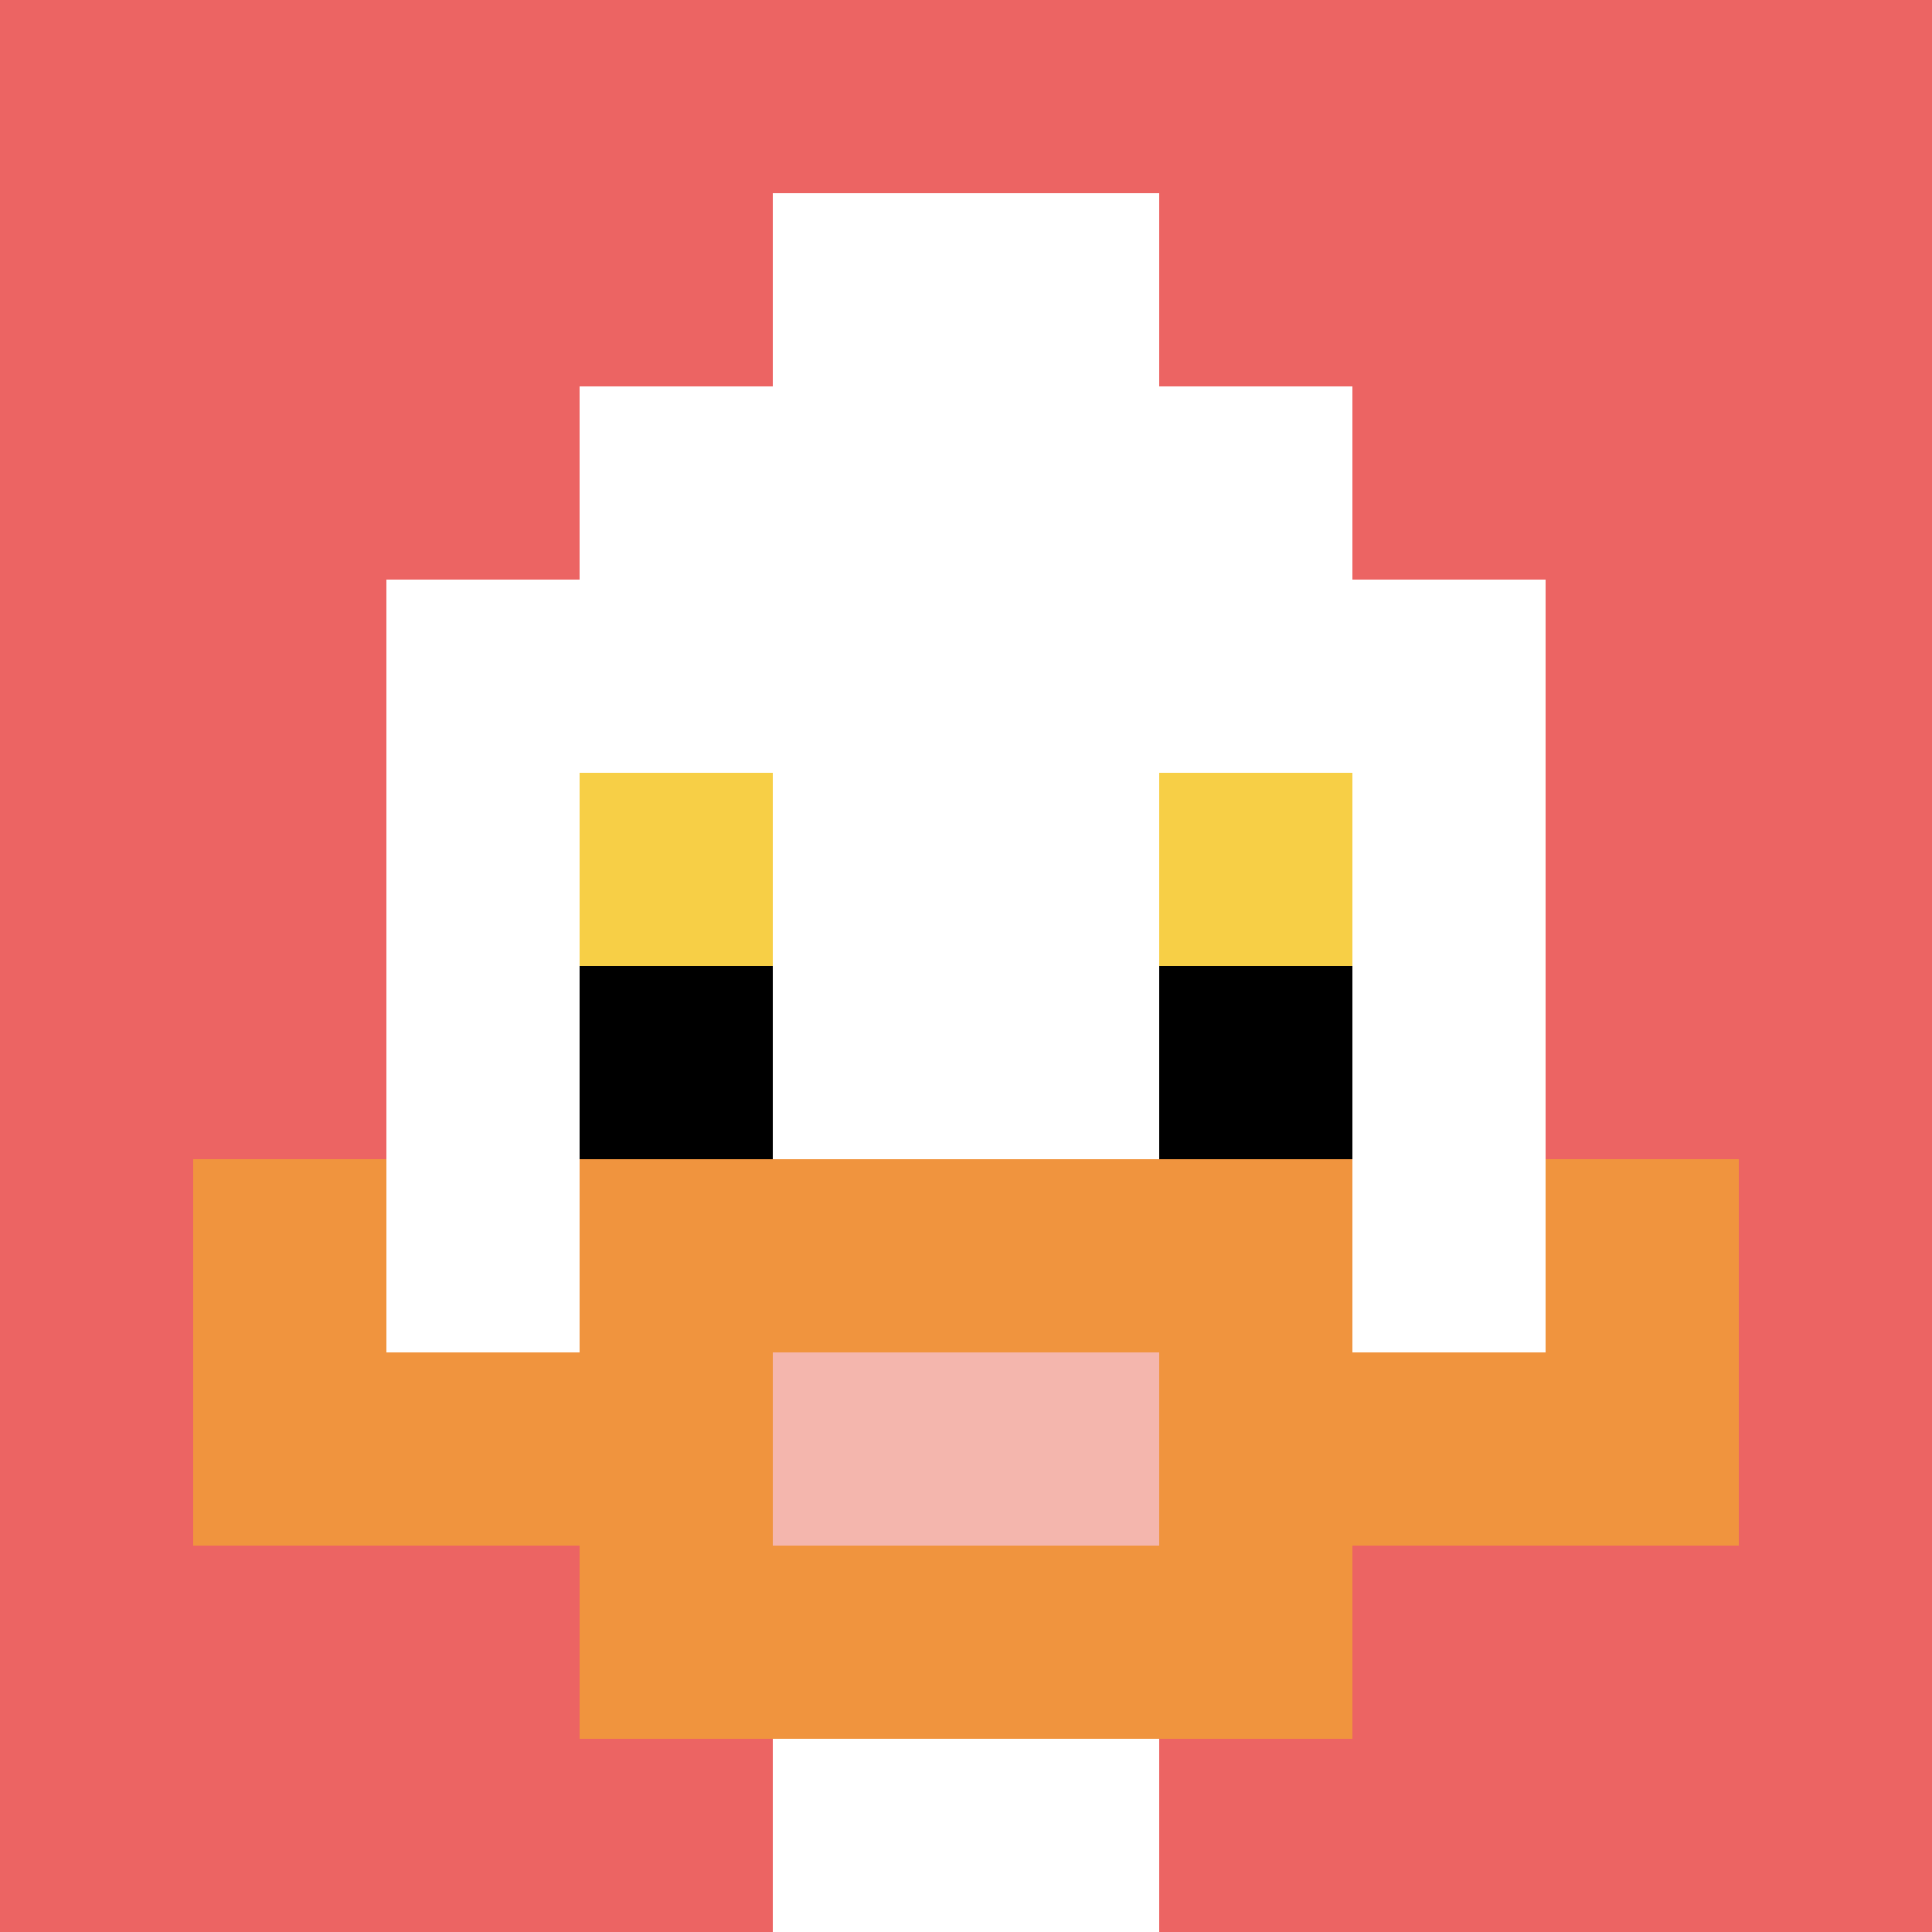 <svg xmlns="http://www.w3.org/2000/svg" version="1.1" width="723" height="723" _mstHidden="1"><font _mstmutation="1" _msttexthash="469745861" _msthidden="1" _msthash="2"><title _mstMutation="1">'<font _mstmutation="1" _msttexthash="221468" _msthidden="1" _msthash="3">goose-pfp-976664</font>' by Dmitri Cherniak</title><desc _mstMutation="1" _mstHidden="1"><font _mstmutation="1" _msttexthash="12544909" _msthidden="1" _msthash="4">seed=976664
backgroundColor=#ffffff
padding=20
innerPadding=0
timeout=500
dimension=1
border=false
Save=function(){return n.handleSave()}
frame=1
</font><font _mstmutation="1" _msttexthash="99958742" _msthidden="1" _msthash="16">
Rendered at Wed Oct 04 2023 10:30:38 GMT+0800 (中国标准时间)
Generated in &lt;1ms
</font></desc></font><defs></defs><rect width="100%" height="100%" fill="#ffffff"></rect><g><g id="0-0"><rect x="0" y="0" height="723" width="723" fill="#EC6463"></rect><g><rect id="0-0-3-2-4-7" x="216.9" y="144.6" width="289.2" height="506.1" fill="#ffffff"></rect><rect id="0-0-2-3-6-5" x="144.6" y="216.9" width="433.8" height="361.5" fill="#ffffff"></rect><rect id="0-0-4-8-2-2" x="289.2" y="578.4" width="144.6" height="144.6" fill="#ffffff"></rect><rect id="0-0-1-6-8-1" x="72.3" y="433.8" width="578.4" height="72.3" fill="#ffffff"></rect><rect id="0-0-1-7-8-1" x="72.3" y="506.1" width="578.4" height="72.3" fill="#F0943E"></rect><rect id="0-0-3-6-4-3" x="216.9" y="433.8" width="289.2" height="216.9" fill="#F0943E"></rect><rect id="0-0-4-7-2-1" x="289.2" y="506.1" width="144.6" height="72.3" fill="#F4B6AD"></rect><rect id="0-0-1-6-1-2" x="72.3" y="433.8" width="72.3" height="144.6" fill="#F0943E"></rect><rect id="0-0-8-6-1-2" x="578.4" y="433.8" width="72.3" height="144.6" fill="#F0943E"></rect><rect id="0-0-3-4-1-1" x="216.9" y="289.2" width="72.3" height="72.3" fill="#F7CF46"></rect><rect id="0-0-6-4-1-1" x="433.8" y="289.2" width="72.3" height="72.3" fill="#F7CF46"></rect><rect id="0-0-3-5-1-1" x="216.9" y="361.5" width="72.3" height="72.3" fill="#000000"></rect><rect id="0-0-6-5-1-1" x="433.8" y="361.5" width="72.3" height="72.3" fill="#000000"></rect><rect id="0-0-4-1-2-2" x="289.2" y="72.3" width="144.6" height="144.6" fill="#ffffff"></rect></g><rect x="0" y="0" stroke="white" stroke-width="0" height="723" width="723" fill="none"></rect></g></g></svg>